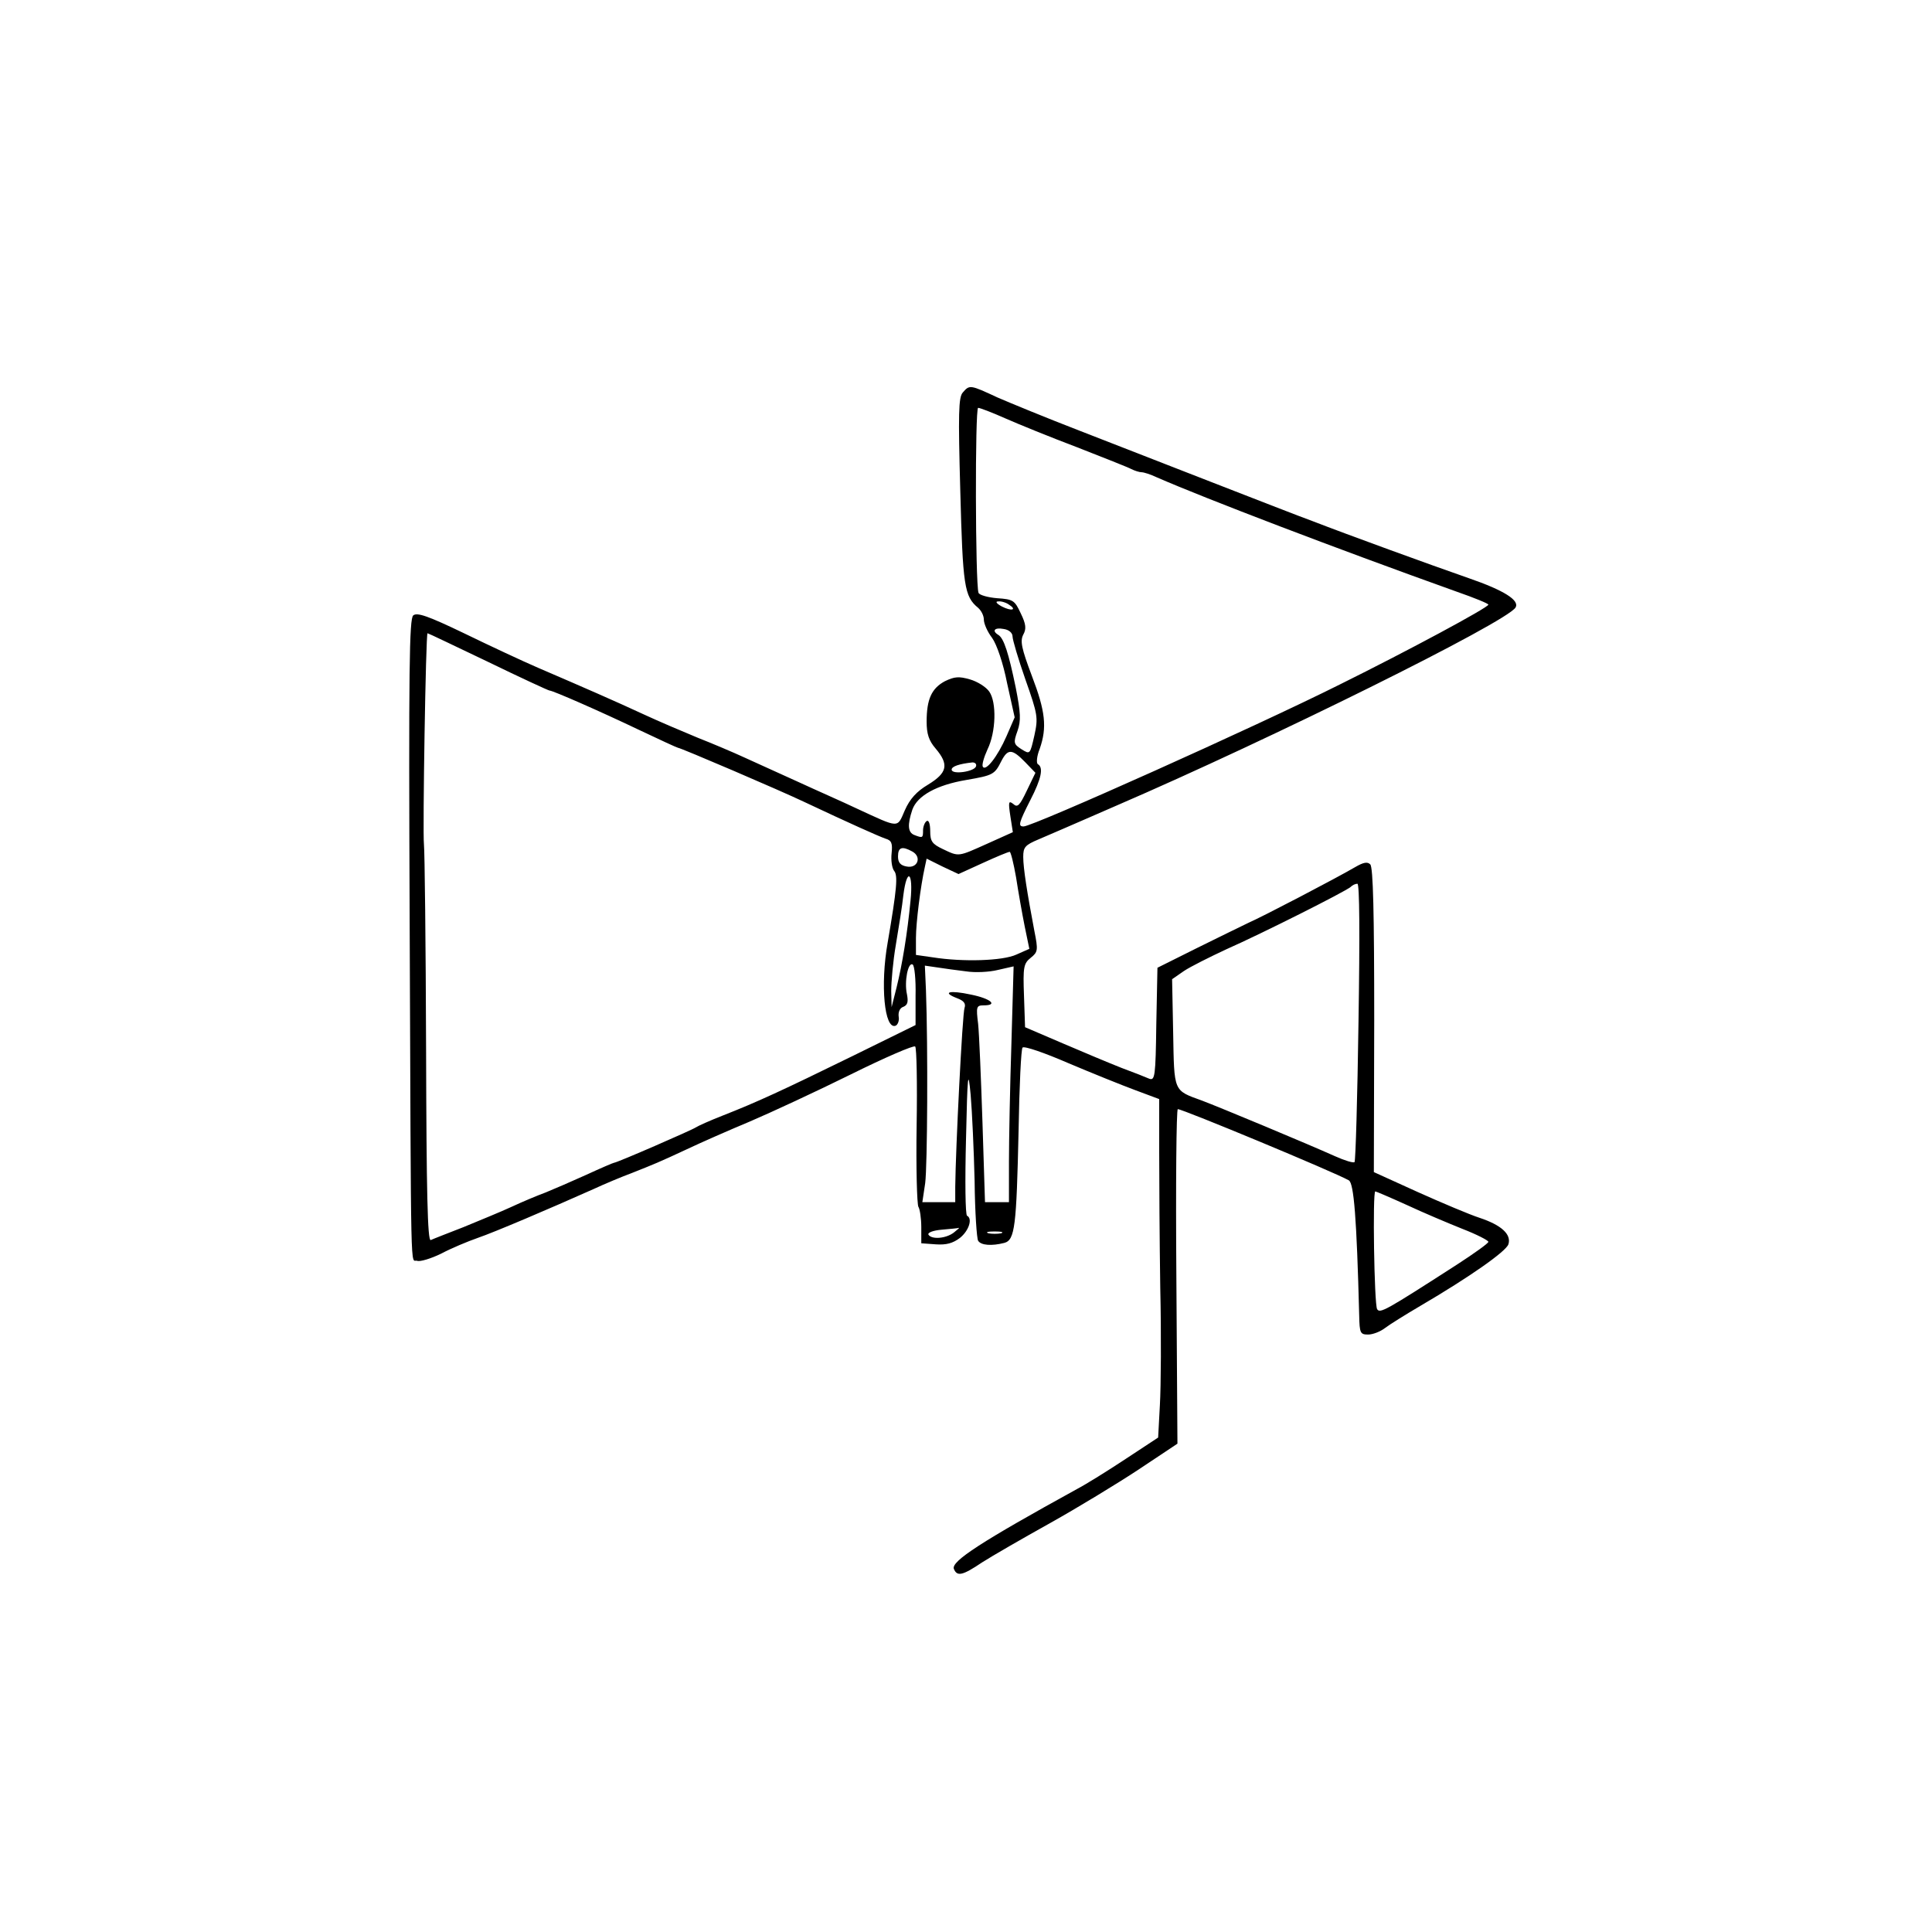 <?xml version="1.0" encoding="UTF-8"?> <svg xmlns="http://www.w3.org/2000/svg" xmlns:xlink="http://www.w3.org/1999/xlink" width="120px" height="120px" viewBox="0 0 120 120" version="1.1"><g id="surface1"><path style=" stroke:none;fill-rule:nonzero;fill:rgb(0%,0%,0%);fill-opacity:1;" d="M 59.801 24.379 C 59.535 24.668 59.512 25.688 59.645 30.488 C 59.801 36.398 59.891 37.043 60.754 37.754 C 60.957 37.934 61.109 38.246 61.109 38.488 C 61.109 38.734 61.332 39.246 61.621 39.621 C 61.91 40.023 62.312 41.199 62.555 42.445 L 63.023 44.555 L 62.512 45.734 C 61.957 47 61.223 47.934 61.043 47.621 C 60.977 47.512 61.109 47.043 61.332 46.555 C 61.867 45.465 61.91 43.621 61.445 42.957 C 61.246 42.668 60.711 42.332 60.246 42.199 C 59.555 42 59.289 42.023 58.688 42.312 C 57.867 42.754 57.555 43.422 57.555 44.82 C 57.555 45.578 57.688 46 58.109 46.488 C 58.957 47.488 58.844 48 57.645 48.734 C 56.934 49.156 56.512 49.621 56.199 50.332 C 55.711 51.445 55.91 51.465 53.223 50.223 C 52.379 49.82 50.711 49.09 49.555 48.555 C 48.398 48.023 46.891 47.355 46.223 47.043 C 45.555 46.734 44.246 46.18 43.332 45.82 C 42.422 45.445 40.91 44.801 40 44.379 C 38.223 43.555 36.289 42.711 33.445 41.488 C 32.465 41.066 30.379 40.09 28.82 39.332 C 26.602 38.266 25.91 38.023 25.668 38.223 C 25.422 38.422 25.379 41.465 25.445 57.289 C 25.535 80.332 25.488 78.156 25.91 78.312 C 26.09 78.379 26.754 78.18 27.398 77.867 C 28.023 77.535 29.043 77.109 29.668 76.891 C 30.711 76.535 34.156 75.066 36.891 73.844 C 37.555 73.535 38.621 73.09 39.223 72.867 C 40.621 72.312 40.91 72.199 42.668 71.379 C 43.465 71 45.223 70.223 46.555 69.668 C 47.91 69.09 50.734 67.777 52.844 66.734 C 54.957 65.688 56.754 64.91 56.844 65 C 56.934 65.09 56.977 67.289 56.934 69.91 C 56.891 72.535 56.957 74.801 57.043 74.957 C 57.133 75.09 57.223 75.668 57.223 76.223 L 57.223 77.223 L 58.133 77.289 C 58.777 77.332 59.18 77.223 59.621 76.891 C 60.18 76.445 60.422 75.688 60.066 75.512 C 59.957 75.465 59.934 73.332 60 70.777 C 60.09 66.668 60.133 66.332 60.289 68 C 60.379 69.043 60.488 71.445 60.535 73.355 C 60.555 75.266 60.668 76.934 60.754 77.066 C 60.934 77.355 61.602 77.398 62.379 77.199 C 63.043 77.023 63.133 76.156 63.266 70.223 C 63.312 67.465 63.422 65.156 63.512 65.066 C 63.621 64.957 64.891 65.398 66.332 66.023 C 67.801 66.645 69.668 67.398 70.512 67.711 L 72 68.266 L 72 71.535 C 72 73.312 72.023 77.133 72.066 80 C 72.133 82.867 72.109 86.133 72.043 87.266 L 71.934 89.289 L 69.91 90.621 C 68.801 91.355 67.445 92.199 66.891 92.488 C 60.957 95.754 59.066 96.977 59.246 97.445 C 59.445 97.934 59.777 97.867 61 97.043 C 61.621 96.645 63.512 95.555 65.223 94.602 C 66.934 93.645 69.422 92.133 70.734 91.266 L 73.133 89.668 L 73.066 79.289 C 73.023 73.555 73.066 68.891 73.156 68.891 C 73.465 68.891 82.82 72.777 83.777 73.312 C 84.09 73.488 84.266 75.621 84.422 81.711 C 84.445 82.801 84.488 82.891 84.977 82.891 C 85.266 82.891 85.734 82.711 86.023 82.488 C 86.312 82.266 87.312 81.645 88.223 81.109 C 91.289 79.312 93.535 77.734 93.688 77.289 C 93.891 76.668 93.246 76.09 91.91 75.645 C 91.289 75.445 89.555 74.711 88.066 74.043 L 85.332 72.801 L 85.355 63.379 C 85.355 56.711 85.289 53.867 85.109 53.688 C 84.934 53.512 84.688 53.555 84.156 53.867 C 82.977 54.555 78.379 56.957 77.555 57.312 C 77.133 57.512 75.688 58.223 74.332 58.891 L 71.891 60.109 L 71.82 63.621 C 71.777 66.867 71.734 67.133 71.379 67 C 71.18 66.91 70.398 66.602 69.668 66.332 C 68.934 66.043 67.289 65.355 66 64.801 L 63.668 63.801 L 63.602 61.844 C 63.535 60.066 63.578 59.844 64.023 59.488 C 64.465 59.133 64.488 59.023 64.246 57.82 C 63.801 55.465 63.555 53.934 63.555 53.223 C 63.555 52.621 63.668 52.488 64.512 52.133 C 65.023 51.91 65.754 51.602 66.109 51.445 C 66.488 51.289 67.934 50.645 69.332 50.043 C 78.957 45.891 93.578 38.645 94.133 37.734 C 94.398 37.289 93.422 36.668 91.223 35.91 C 88.734 35.043 83.734 33.223 81.555 32.379 C 80.754 32.09 77.91 30.977 75.223 29.934 C 72.535 28.891 68.777 27.422 66.891 26.688 C 65 25.957 62.777 25.043 61.957 24.688 C 60.246 23.891 60.223 23.891 59.801 24.379 Z M 62.422 25.977 C 63.223 26.332 65.246 27.156 66.891 27.777 C 68.535 28.422 70.066 29.023 70.266 29.133 C 70.488 29.246 70.777 29.332 70.91 29.332 C 71.043 29.332 71.465 29.465 71.844 29.645 C 74.844 30.957 83.043 34.09 90.488 36.754 C 91.578 37.133 92.445 37.488 92.445 37.555 C 92.445 37.734 87.445 40.422 83.223 42.512 C 78.043 45.109 64.156 51.332 63.578 51.332 C 63.223 51.332 63.266 51.133 64 49.688 C 64.688 48.355 64.82 47.668 64.465 47.465 C 64.355 47.398 64.398 46.957 64.578 46.512 C 65.043 45.18 64.934 44.18 64.09 41.977 C 63.445 40.266 63.355 39.82 63.555 39.422 C 63.754 39.066 63.734 38.777 63.398 38.09 C 63.023 37.289 62.934 37.223 61.934 37.156 C 61.355 37.109 60.82 36.957 60.777 36.82 C 60.578 36.246 60.555 25.332 60.754 25.332 C 60.867 25.332 61.621 25.621 62.422 25.977 Z M 62.668 37.555 C 63.199 37.891 62.82 37.977 62.223 37.668 C 61.891 37.488 61.801 37.355 62 37.355 C 62.18 37.332 62.488 37.422 62.668 37.555 Z M 62.891 39.535 C 62.891 39.734 63.246 40.934 63.688 42.199 C 64.465 44.398 64.488 44.578 64.246 45.688 C 63.977 46.867 63.977 46.867 63.445 46.535 C 62.957 46.223 62.934 46.133 63.199 45.398 C 63.422 44.754 63.398 44.289 63.09 42.711 C 62.645 40.555 62.355 39.668 62.023 39.445 C 61.578 39.18 61.777 38.957 62.332 39.066 C 62.668 39.109 62.891 39.312 62.891 39.535 Z M 30.312 41.109 C 32.332 42.09 34.066 42.891 34.133 42.891 C 34.332 42.891 37.223 44.156 39.734 45.355 C 41 45.957 42.066 46.445 42.109 46.445 C 42.266 46.445 48.445 49.09 49.977 49.82 C 52.711 51.109 54.555 51.934 55 52.09 C 55.379 52.199 55.445 52.379 55.379 53 C 55.332 53.422 55.398 53.91 55.535 54.09 C 55.777 54.379 55.711 55.18 55.133 58.555 C 54.668 61.18 54.934 63.957 55.621 63.711 C 55.754 63.668 55.867 63.398 55.82 63.156 C 55.777 62.867 55.891 62.602 56.109 62.535 C 56.379 62.422 56.422 62.223 56.332 61.754 C 56.156 60.977 56.398 59.734 56.688 59.91 C 56.801 59.977 56.891 60.844 56.867 61.844 L 56.867 63.668 L 52.934 65.602 C 48.578 67.734 47.043 68.445 44.891 69.289 C 44.09 69.602 43.355 69.934 43.223 70.023 C 43 70.18 38.312 72.223 38.133 72.223 C 38.09 72.223 37.312 72.555 36.398 72.977 C 35.512 73.379 34.379 73.867 33.891 74.066 C 33.398 74.246 32.445 74.645 31.777 74.957 C 31.109 75.266 29.754 75.82 28.777 76.223 C 27.801 76.602 26.891 76.957 26.754 77.023 C 26.555 77.109 26.488 74.023 26.465 65.18 C 26.445 58.602 26.379 52.867 26.332 52.445 C 26.246 51.688 26.445 39.332 26.555 39.332 C 26.602 39.332 28.266 40.133 30.312 41.109 Z M 63.668 47.332 L 64.312 48 L 63.777 49.109 C 63.332 50.043 63.199 50.18 62.934 49.934 C 62.645 49.711 62.621 49.801 62.754 50.688 L 62.91 51.688 L 61.332 52.398 C 59.488 53.223 59.578 53.223 58.555 52.734 C 57.891 52.422 57.777 52.246 57.777 51.621 C 57.777 51.18 57.688 50.91 57.555 51 C 57.445 51.066 57.332 51.332 57.332 51.578 C 57.332 52.043 57.312 52.066 56.801 51.867 C 56.379 51.711 56.355 51.223 56.668 50.289 C 56.977 49.422 58.18 48.754 60.023 48.445 C 61.688 48.156 61.777 48.109 62.199 47.266 C 62.602 46.488 62.867 46.512 63.668 47.332 Z M 60.621 47.602 C 60.512 47.934 59.109 48.133 59.109 47.801 C 59.109 47.602 59.578 47.445 60.398 47.355 C 60.578 47.355 60.668 47.465 60.621 47.602 Z M 56.668 52.891 C 57.266 53.223 57 53.957 56.312 53.82 C 55.934 53.754 55.777 53.578 55.777 53.199 C 55.777 52.621 56.023 52.535 56.668 52.891 Z M 63.109 54.488 C 63.246 55.379 63.488 56.754 63.645 57.535 L 63.934 58.934 L 63.133 59.289 C 62.266 59.688 59.801 59.754 57.957 59.465 L 56.891 59.312 L 56.891 58.266 C 56.891 57.312 57.18 55.023 57.445 53.844 L 57.555 53.332 L 58.535 53.82 L 59.535 54.289 L 61.043 53.602 C 61.867 53.223 62.621 52.91 62.711 52.91 C 62.777 52.891 62.957 53.621 63.109 54.488 Z M 56.555 55.934 C 56.355 58 56.043 59.891 55.688 61.332 L 55.379 62.555 L 55.355 61.555 C 55.355 61 55.465 59.711 55.645 58.668 C 55.82 57.621 56.043 56.246 56.109 55.602 C 56.332 53.844 56.734 54.156 56.555 55.934 Z M 84.379 63.465 C 84.312 68.18 84.199 72.09 84.133 72.18 C 84.066 72.246 83.535 72.09 82.934 71.82 C 81.156 71.023 75.711 68.754 74.645 68.355 C 72.867 67.711 72.934 67.844 72.867 64.133 L 72.801 60.82 L 73.535 60.312 C 73.934 60.043 75.133 59.445 76.18 58.957 C 78.398 57.977 83.555 55.379 83.891 55.09 C 84 54.977 84.18 54.891 84.312 54.891 C 84.445 54.891 84.465 58.066 84.379 63.465 Z M 60 60.332 C 60.555 60.422 61.445 60.379 61.977 60.246 L 62.957 60.023 L 62.82 64.844 C 62.734 67.488 62.668 70.801 62.668 72.156 L 62.668 74.668 L 61.18 74.668 L 61.023 69.711 C 60.934 67 60.82 64.246 60.754 63.602 C 60.621 62.535 60.645 62.445 61.09 62.445 C 62.023 62.445 61.535 62.023 60.312 61.777 C 58.977 61.488 58.465 61.621 59.445 62 C 59.867 62.156 60 62.332 59.91 62.602 C 59.777 62.934 59.355 71.398 59.332 73.711 L 59.332 74.668 L 57.289 74.668 L 57.465 73.488 C 57.602 72.422 57.645 65.066 57.512 61.488 L 57.445 59.977 L 58.223 60.09 C 58.645 60.156 59.445 60.266 60 60.332 Z M 87.379 74.844 C 88.379 75.312 89.957 75.977 90.844 76.332 C 91.711 76.668 92.445 77.043 92.445 77.133 C 92.445 77.223 91.578 77.844 90.512 78.535 C 86.066 81.398 85.711 81.602 85.535 81.312 C 85.355 81.023 85.246 74 85.422 74 C 85.465 74 86.355 74.379 87.379 74.844 Z M 59.246 76.555 C 58.754 76.934 57.867 77 57.668 76.688 C 57.602 76.555 57.977 76.422 58.488 76.379 C 59.023 76.332 59.488 76.289 59.555 76.266 C 59.621 76.246 59.465 76.379 59.246 76.555 Z M 62.18 76.602 C 61.957 76.645 61.602 76.645 61.398 76.602 C 61.18 76.535 61.355 76.488 61.777 76.488 C 62.199 76.488 62.379 76.535 62.18 76.602 Z M 62.18 76.602 "></path></g></svg> 